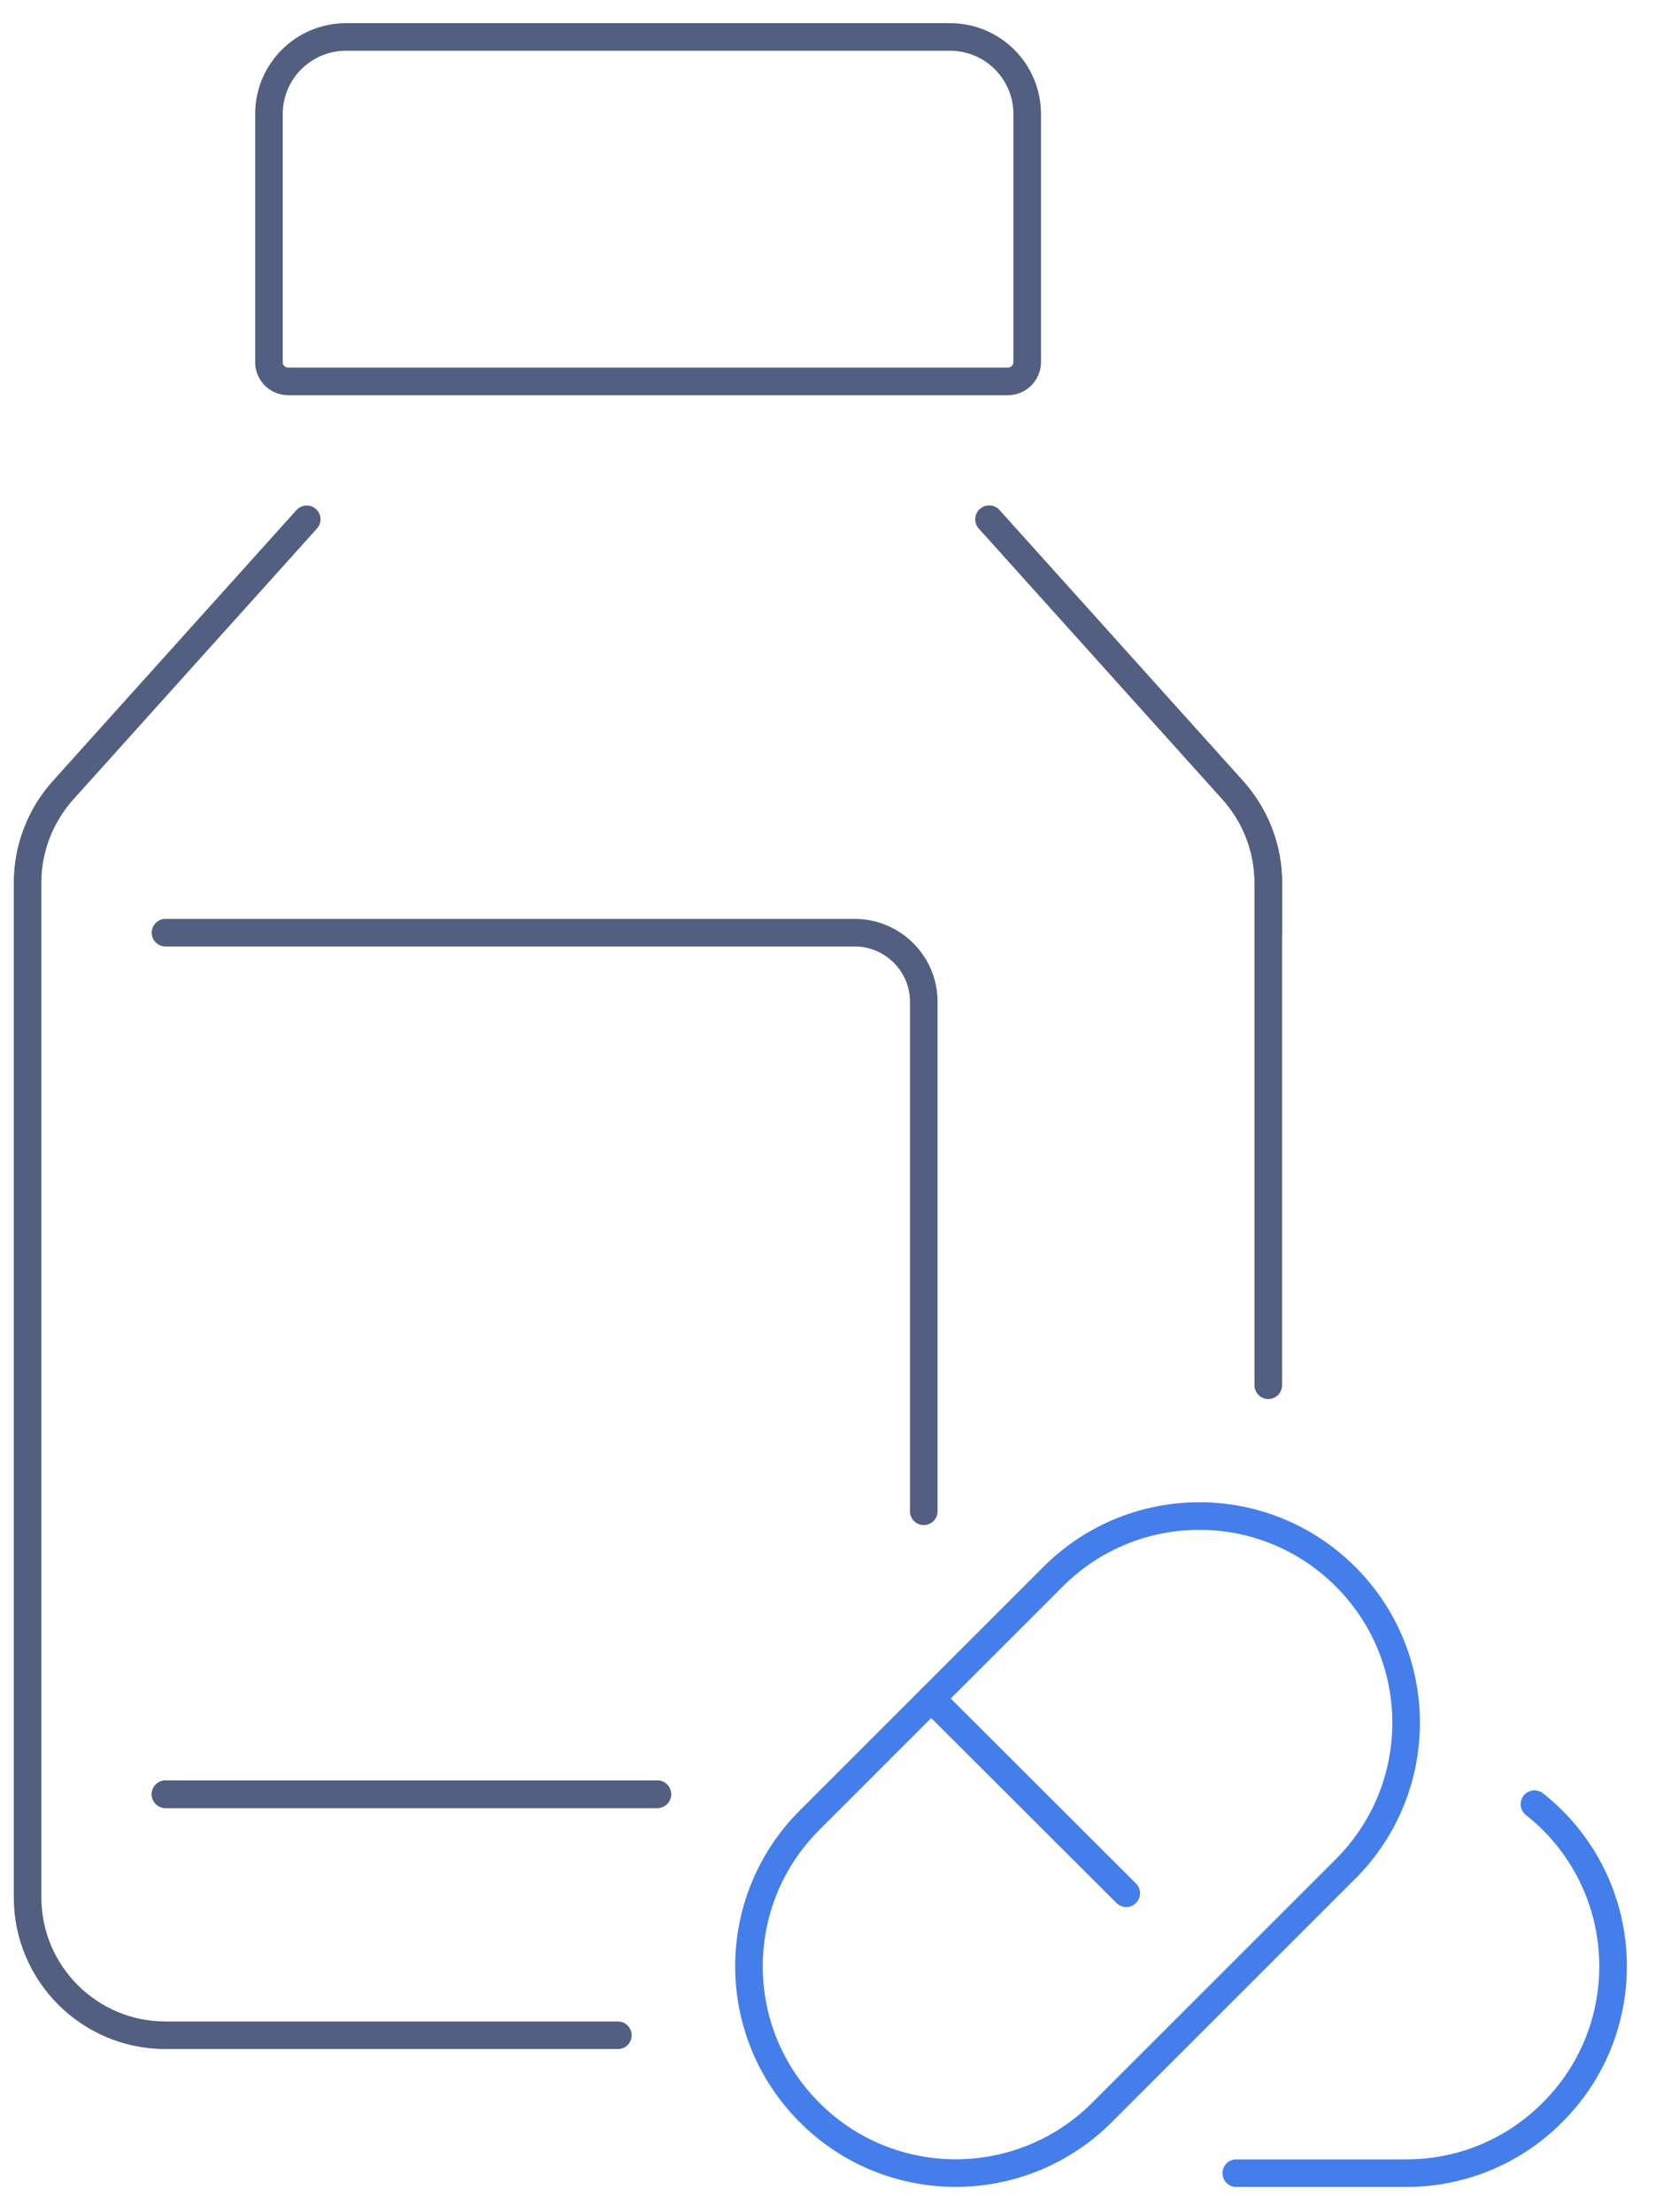 <svg xmlns="http://www.w3.org/2000/svg" xmlns:xlink="http://www.w3.org/1999/xlink" id="&#x56FE;&#x5C42;_1" x="0px" y="0px" viewBox="0 0 600 802" style="enable-background:new 0 0 600 802;" xml:space="preserve"><style type="text/css">	.st0{fill:none;stroke:#525F81;stroke-width:10;stroke-linecap:round;stroke-linejoin:round;stroke-miterlimit:7.111;}	.st1{fill:none;stroke:#437EEB;stroke-width:10;stroke-linecap:round;stroke-linejoin:round;stroke-miterlimit:13.333;}</style><g>	<g>		<path class="st0" d="M365.4,138.3H104.5c-3.9,0-7-3.1-7-7V41.4c0-15.5,12.5-28,28-28h218.9c15.5,0,28,12.5,28,28v89.9   C372.4,135.2,369.2,138.3,365.4,138.3z"></path>		<path class="st0" d="M111.2,188.3l-88.3,98.2c-8.2,9.1-12.9,21.1-12.9,33.4V688c0,27.6,22.4,50,50,50h164"></path>		<path class="st0" d="M459.8,502.3v-164v-18.4c0-12.2-4.6-24.2-12.9-33.4l-88.3-98.2"></path>		<path class="st0" d="M358.6,188.3l88.3,98.2c8.2,9.1,12.9,21.1,12.9,33.4v18.4"></path>		<line class="st0" x1="238.3" y1="650.6" x2="60" y2="650.6"></line>		<path class="st0" d="M60,338.2h249.9c13.7,0,25,11.2,25,25V548"></path>		<line class="st0" x1="238.3" y1="650.6" x2="60" y2="650.6"></line>	</g>	<path class="st1" d="M293.5,766L293.5,766c-29.3-29.3-29.3-76.7,0-106l88.3-88.3c29.3-29.3,76.7-29.3,106,0l0,0  c29.3,29.3,29.3,76.7,0,106L399.5,766C370.2,795.3,322.7,795.3,293.5,766z"></path>	<path class="st1" d="M556.3,654.2c17.4,13.7,28.5,35,28.5,58.8c0,20.7-8.4,39.5-22,53c-13.5,13.6-32.2,22-53,22h-61.6"></path>	<line class="st1" x1="337.6" y1="615.9" x2="408.3" y2="686.5"></line></g></svg>